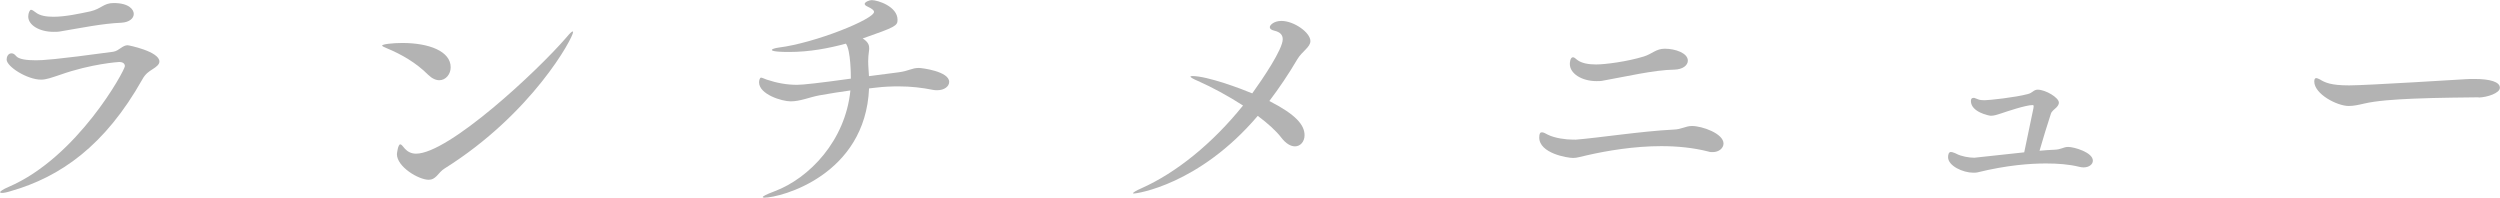 <?xml version="1.0" encoding="UTF-8"?>
<svg id="_レイヤー_2" data-name="レイヤー 2" xmlns="http://www.w3.org/2000/svg" viewBox="0 0 222.22 17.57">
  <defs>
    <style>
      .cls-1 {
        fill: #b3b3b3;
      }
    </style>
  </defs>
  <g id="_レイヤー_3" data-name="レイヤー 3">
    <g>
      <path class="cls-1" d="m11.34,4.02c.09,0,2.83.55,2.83,1.45,0,.25-.25.46-.62.69-.32.21-.62.39-.9.9-3.33,5.91-7.29,8.67-11.7,9.93-.37.12-.64.16-.78.16-.09,0-.16-.02-.16-.07,0-.07.25-.25.74-.46,6.14-2.62,10.35-10.37,10.35-10.74,0-.23-.18-.37-.51-.37-.05,0-2.48.16-5.22,1.13-.76.25-1.24.44-1.72.44-1.22,0-3.06-1.15-3.06-1.79,0-.21.11-.55.44-.55.14,0,.28.09.39.23.23.3.94.39,1.77.39.57,0,1.68-.05,6.88-.76.53-.09.8-.58,1.29-.58Zm-5.91-1.24c-.23.05-.46.05-.67.05-1.26,0-2.25-.6-2.25-1.36,0-.32.14-.6.25-.6s.25.12.41.23c.37.3.94.39,1.59.39,1.06,0,2.32-.28,3.27-.48.99-.23,1.17-.74,2.07-.74,1.4,0,1.79.6,1.79.97,0,.39-.39.74-1.1.78-1.7.07-3.56.46-5.36.76Z"/>
      <path class="cls-1" d="m38.06,6.65c-1.08-1.08-2.37-1.82-3.7-2.37-.28-.11-.39-.18-.39-.23,0-.12.92-.23,1.79-.23,2.39,0,4.3.74,4.3,2.16,0,.62-.44,1.15-1.01,1.15-.3,0-.64-.14-.99-.48Zm.76,8.99c-.21.21-.41.34-.71.34-.9,0-2.83-1.15-2.83-2.28,0-.02.09-.87.3-.87.09,0,.21.14.41.39.23.25.55.44.99.44,2.9,0,10.78-7.33,13.38-10.35.3-.37.48-.51.53-.51.02,0,.05,0,.05.05,0,.51-3.63,7.24-11.41,12.12-.3.18-.51.46-.71.67Z"/>
      <path class="cls-1" d="m77.25,7.84c-.32,7.75-7.86,9.73-9.31,9.73-.09,0-.14-.02-.14-.05,0-.07.28-.23,1.03-.51,3.13-1.17,6.32-4.53,6.76-8.97-.87.12-1.72.25-2.78.44-.85.16-1.68.53-2.53.53-.78,0-2.81-.62-2.81-1.7,0-.16.07-.41.18-.41.09,0,.25.09.51.18.9.3,1.77.46,2.69.46.51,0,1.98-.16,4.78-.55v-.05c0-.16,0-2.48-.44-3.06-1.52.41-3.22.74-5.04.74-1.49,0-1.54-.14-1.54-.18,0-.07.23-.16.6-.21,3.27-.41,8.48-2.53,8.48-3.17,0-.16-.21-.3-.55-.46-.21-.09-.28-.18-.28-.25,0-.18.44-.34.62-.34.55,0,2.3.57,2.3,1.75,0,.53-.18.64-3.1,1.66l.14.09c.37.28.44.53.44.78,0,.21-.05.41-.07.69,0,.16-.02.32-.02.46,0,.46.05.85.07,1.33l2.62-.34c.94-.12,1.17-.39,1.82-.39.25,0,2.69.3,2.69,1.24,0,.41-.44.74-1.06.74-.09,0-.21,0-.32-.02-1.06-.21-2.02-.32-3.1-.32-.62,0-1.29.02-2.02.11l-.62.07Z"/>
      <path class="cls-1" d="m100.83,17.2c-.07,0-.12,0-.12-.02,0-.07.3-.25.74-.44,3.1-1.38,6.32-3.98,9.04-7.36-1.31-.85-2.76-1.63-4-2.18-.39-.16-.67-.32-.67-.39,0-.02.05-.05.16-.05,1.36,0,4.35,1.13,5.33,1.54.96-1.33,2.71-3.93,2.71-4.81,0-.39-.23-.64-.74-.76-.3-.07-.41-.18-.41-.32,0-.18.37-.55,1.03-.55,1.13,0,2.58,1.04,2.58,1.79,0,.55-.74.9-1.17,1.63-.78,1.33-1.61,2.55-2.48,3.7,2.35,1.2,3.13,2.12,3.13,3.04,0,.57-.37.99-.85.99-.37,0-.8-.23-1.22-.78-.46-.6-1.2-1.27-2.09-1.93-5.24,6.16-10.81,6.9-10.97,6.9Z"/>
      <path class="cls-1" d="m140,12.42c2.05-.16,5.91-.76,8.74-.9.76-.02,1.06-.32,1.66-.32.9,0,2.8.67,2.8,1.56,0,.41-.41.76-.96.76-.14,0-.25,0-.39-.05-1.33-.34-2.76-.48-4.18-.48-2.44,0-4.83.41-6.55.8-.67.14-.92.25-1.29.25-.51,0-3.01-.41-3.01-1.82,0-.35.09-.46.23-.46s.32.09.53.21c.64.32,1.63.44,2.21.44h.23Zm8.83-6.23c-1.79.02-4.41.64-6.3.97-.21.05-.41.05-.62.05-1.31,0-2.37-.67-2.37-1.52,0-.09.02-.6.28-.6.12,0,.23.12.37.23.39.3.99.41,1.68.41.8,0,2.76-.25,4.25-.71.74-.23,1.08-.69,1.86-.69.94,0,2.05.39,2.05,1.06,0,.41-.44.78-1.2.8Z"/>
      <path class="cls-1" d="m180.75,9.54s.02-.07.02-.09c0-.09-.04-.11-.11-.11-.6,0-2.37.6-2.78.74-.37.12-.64.21-.92.21-.14,0-1.77-.32-1.77-1.31,0-.16.05-.28.23-.28h.07l.37.14c.12.05.32.07.55.07.37,0,2.74-.25,3.84-.55.41-.09.51-.39.87-.39.71,0,1.89.71,1.89,1.15,0,.14-.07.28-.23.44-.16.16-.41.32-.48.55-.3.9-.71,2.25-1.01,3.29.46-.05.92-.07,1.31-.09.64-.02.8-.25,1.24-.25.51,0,2.19.48,2.19,1.22,0,.34-.35.6-.83.6-.12,0-.25-.02-.37-.05-.92-.23-1.95-.3-2.97-.3-1.36,0-3.45.14-6.12.8-.12.02-.23.02-.35.02-.9,0-2.23-.6-2.23-1.38,0-.21.05-.46.25-.46.07,0,.16.02.28.07.07.02.14.05.21.09.44.23,1.13.35,1.59.35q.07,0,4.44-.48l.83-3.98Z"/>
      <path class="cls-1" d="m220.34,8.65c-1.1.02-3.47.02-5.82.12-1.66.07-3.29.18-4.39.44-.51.12-.94.21-1.36.21-1.03,0-3.06-1.06-3.06-2.18,0-.21.07-.3.18-.3.07,0,.18.05.32.12.46.28.97.53,2.6.53,1.54,0,10.28-.55,10.35-.55.23-.02.51-.02.8-.02,1.36,0,2.25.25,2.25.78,0,.48-1.13.85-1.89.87Z"/>
    </g>
  </g>
</svg>